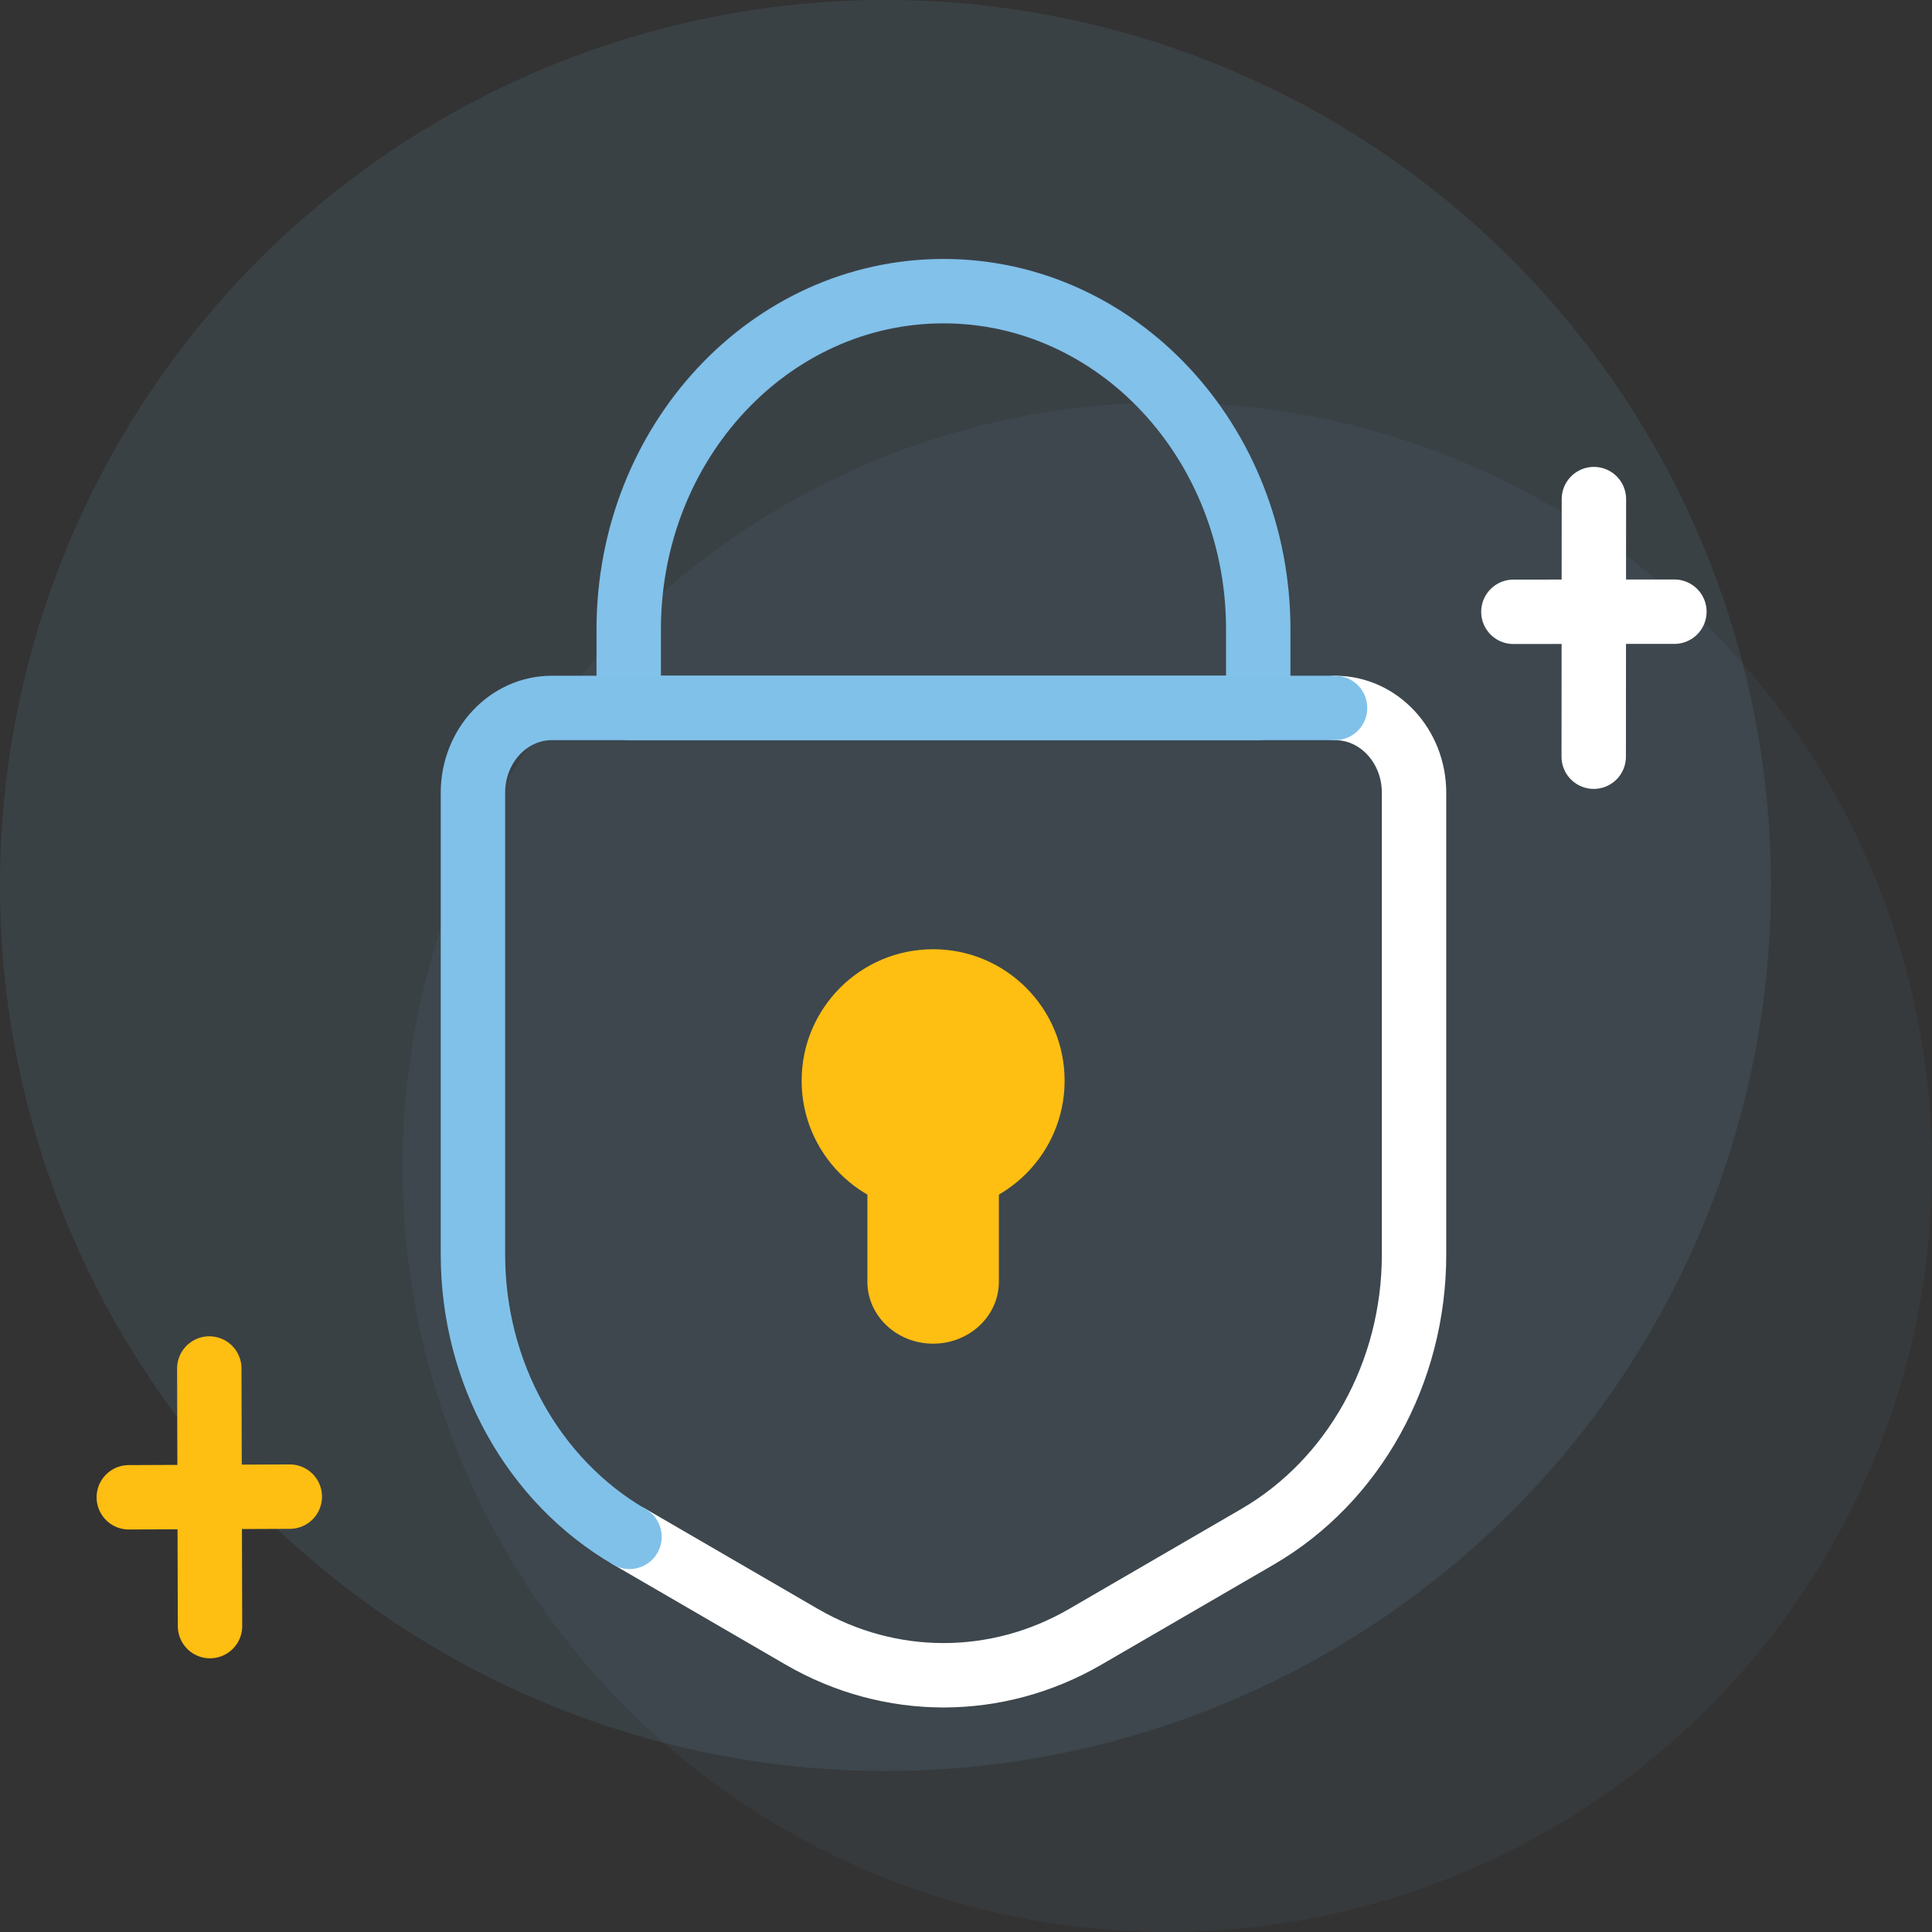 <svg width="100%" height="100%" viewBox="0 0 120 120" fill="none" xmlns="http://www.w3.org/2000/svg">
<rect x="0" y="0" width="120" height="120" fill="#333333" stroke="none"/>
<circle opacity="0.1" cx="55" cy="55" r="55" fill="#81C1EA"/>
<circle opacity="0.05" cx="72.5" cy="72.5" r="47.5" fill="#81C1EA"/>
<path d="M13 85L13.044 101" stroke="#FFBE12" stroke-width="4" stroke-miterlimit="10" stroke-linecap="round" stroke-linejoin="round"/>
<path d="M8 93L18 92.959" stroke="#FFBE12" stroke-width="4" stroke-miterlimit="10" stroke-linecap="round" stroke-linejoin="round"/>
<path d="M99 31L98.989 47" stroke="white" stroke-width="4" stroke-miterlimit="10" stroke-linecap="round" stroke-linejoin="round"/>
<path d="M94 38L104 37.993" stroke="white" stroke-width="4" stroke-miterlimit="10" stroke-linecap="round" stroke-linejoin="round"/>
<path d="M58.602 18.084C47.803 18.084 39.051 27.488 39.051 39.092V43.972H78.152V39.092C78.152 27.488 69.4 18.084 58.602 18.084Z" stroke="#81C1EA" stroke-width="4" stroke-miterlimit="10" stroke-linecap="round" stroke-linejoin="round"/>
<path d="M82.927 43.972C85.637 43.972 87.829 46.332 87.829 49.239V77.924C87.829 85.246 84.096 91.972 78.105 95.453L67.421 101.657C61.92 104.853 55.288 104.853 49.787 101.657L39.103 95.453" stroke="white" stroke-width="4" stroke-miterlimit="10" stroke-linecap="round" stroke-linejoin="round"/>
<path d="M39.099 95.457C33.107 91.977 29.375 85.245 29.375 77.929V49.239C29.375 46.332 31.571 43.972 34.276 43.972H82.923" stroke="#80C1EA" stroke-width="4" stroke-miterlimit="10" stroke-linecap="round" stroke-linejoin="round"/>
<path d="M57.958 75.292C62.468 75.292 66.125 71.635 66.125 67.125C66.125 62.615 62.468 58.958 57.958 58.958C53.448 58.958 49.791 62.615 49.791 67.125C49.791 71.635 53.448 75.292 57.958 75.292Z" fill="#FFBE12"/>
<path d="M57.958 83.458C55.704 83.458 53.875 81.735 53.875 79.611V73.014C53.875 70.89 55.704 69.167 57.958 69.167C60.213 69.167 62.042 70.89 62.042 73.014V79.611C62.042 81.735 60.213 83.458 57.958 83.458Z" fill="#FFBE12"/>
</svg>
